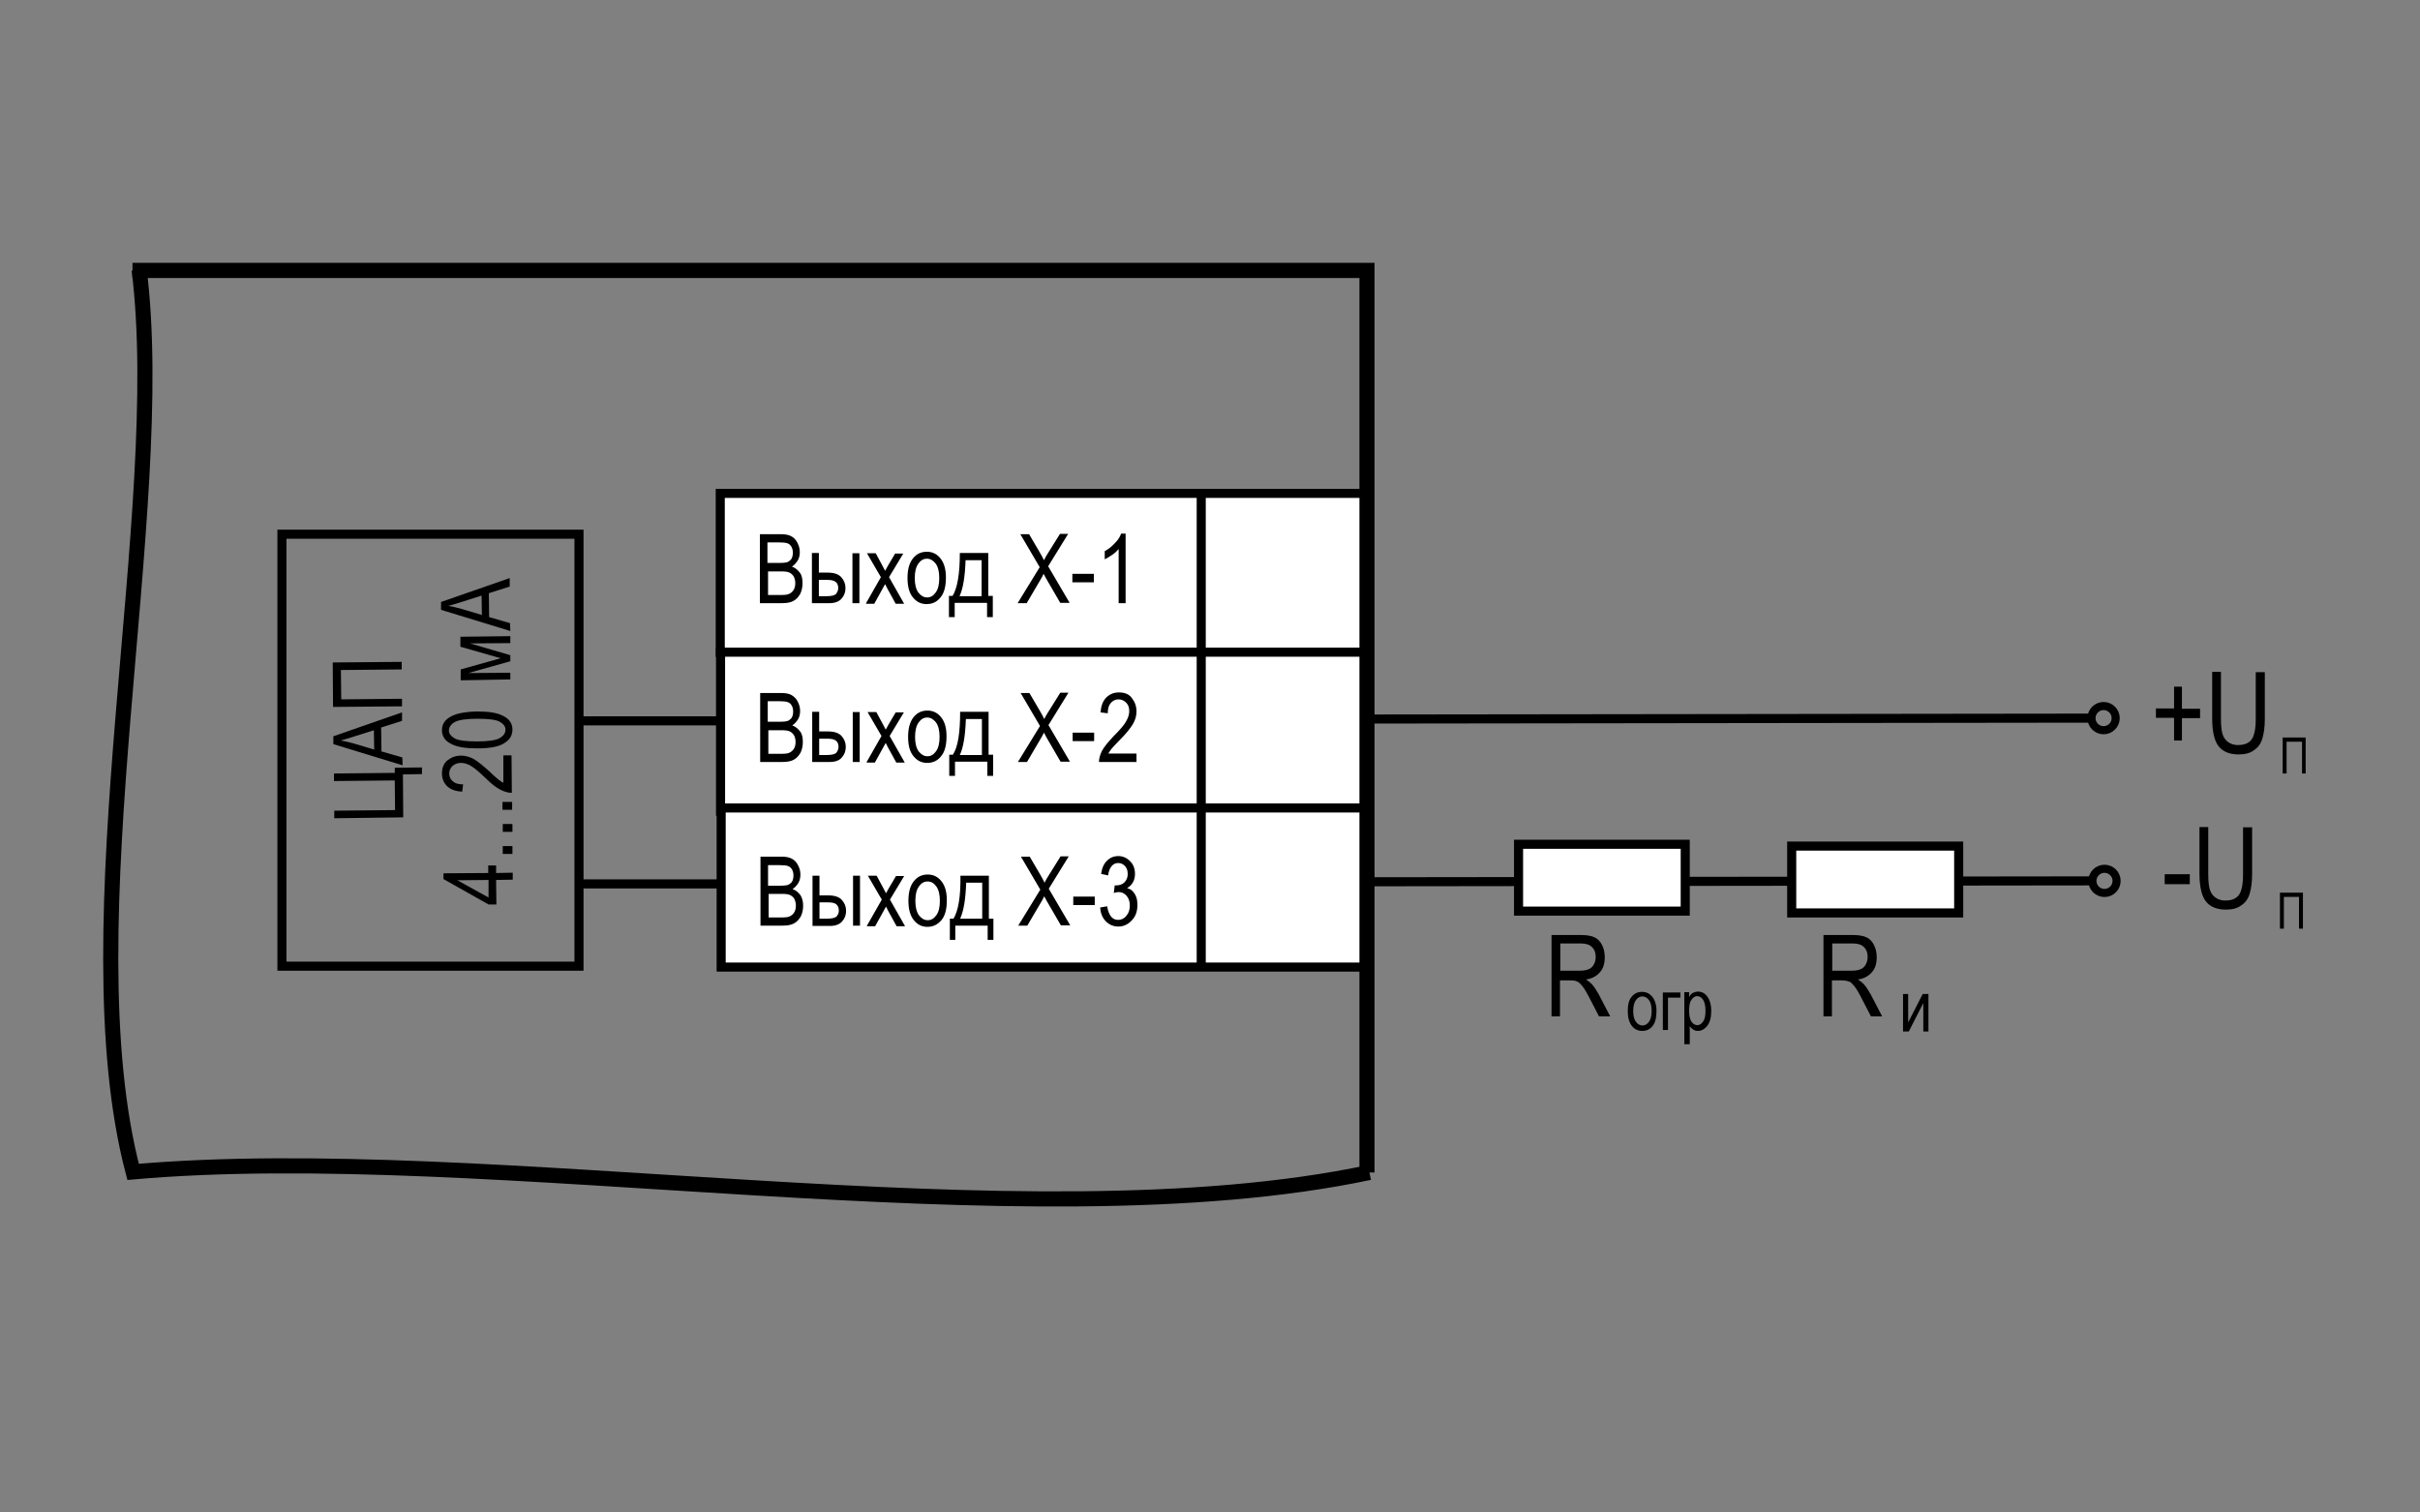 <?xml version="1.0" encoding="utf-8"?>
<!-- Generator: Adobe Illustrator 26.0.1, SVG Export Plug-In . SVG Version: 6.00 Build 0)  -->
<svg version="1.1" id="Слой_1" xmlns="http://www.w3.org/2000/svg" xmlns:xlink="http://www.w3.org/1999/xlink" x="0px" y="0px"
	 width="800px" height="500px" viewBox="0 0 800 500" style="enable-background:new 0 0 800 500;" xml:space="preserve">
<rect x="0" y="0" width="800" height="500" fill="#808080" stroke="none"/>
<style type="text/css">
	.st0{fill:none;stroke:#000000;stroke-width:3.746;stroke-miterlimit:2.613;}
	.st1{fill-rule:evenodd;clip-rule:evenodd;fill:none;stroke:#000000;stroke-width:5;}
	.st2{fill-rule:evenodd;clip-rule:evenodd;fill:#FFFFFF;stroke:#000000;stroke-width:3;}
	.st3{fill:none;stroke:#000000;stroke-width:3;}
	.st4{fill:none;stroke:#000000;stroke-width:5;}
	.st5{fill:none;stroke:#000000;stroke-width:3;stroke-miterlimit:2.613;}
	.st6{fill:#FFFFFF;}
	.st7{fill-rule:evenodd;clip-rule:evenodd;fill:#E1E3E6;stroke:#000000;stroke-width:3.012;}
	.st8{fill-rule:evenodd;clip-rule:evenodd;}
	.st9{fill-rule:evenodd;clip-rule:evenodd;fill:none;stroke:#000000;stroke-width:7.53;stroke-linecap:round;}
	.st10{fill-rule:evenodd;clip-rule:evenodd;fill:none;stroke:#000000;stroke-width:3.012;}
	.st11{fill-rule:evenodd;clip-rule:evenodd;stroke:#000000;stroke-width:3.012;}
	.st12{fill:none;stroke:#000000;stroke-width:1.883;}
	.st13{fill-rule:evenodd;clip-rule:evenodd;fill:none;stroke:#000000;stroke-width:0.813;}
	.st14{fill:#FFFFFF;stroke:#000000;stroke-width:3;stroke-miterlimit:2.613;}
	.st15{fill:none;stroke:#000000;stroke-width:2.8;}
	.st16{fill:none;stroke:#000000;stroke-width:3.089;stroke-miterlimit:2.613;}
	.st17{fill-rule:evenodd;clip-rule:evenodd;fill:#FFFFFF;stroke:#000000;stroke-width:3.089;stroke-miterlimit:2.613;}
	.st18{fill:none;stroke:#000000;stroke-width:3.077;stroke-miterlimit:2.613;}
	.st19{fill:none;stroke:#000000;stroke-width:3.5;}
	.st20{fill:none;stroke:#000000;stroke-width:3.121;}
	.st21{fill:none;stroke:#000000;stroke-width:3;stroke-linejoin:bevel;}
	.st22{fill:none;stroke:#000000;stroke-width:4.161;}
	.st23{fill:none;stroke:#000000;stroke-width:3.121;stroke-linejoin:bevel;}
	.st24{fill:none;stroke:#000000;stroke-width:2.678;stroke-miterlimit:2.613;}
	.st25{fill-rule:evenodd;clip-rule:evenodd;fill:#FFFFFF;stroke:#000000;stroke-width:3;stroke-miterlimit:2.613;}
	.st26{fill:none;stroke:#000000;stroke-width:2.601;}
	.st27{fill:none;stroke:#000000;stroke-width:5.201;}
	.st28{fill:#FFFFFF;stroke:#000000;stroke-width:4.416;stroke-miterlimit:2.613;}
</style>
<line class="st5" x1="191.2" y1="238.3" x2="239.3" y2="238.3"/>
<line class="st5" x1="191.2" y1="292.2" x2="239.2" y2="292.2"/>
<polygon class="st5" points="93.2,176.6 191.4,176.6 191.4,319.4 93.2,319.4 93.2,176.6 "/>
<line class="st5" x1="450" y1="291.5" x2="692" y2="291.2"/>
<path class="st24" d="M691.7,291.2c0-2.2,1.8-4,4-4c2.2,0,4,1.8,4,4c0,2.2-1.8,4-4,4C693.5,295.2,691.7,293.4,691.7,291.2"/>
<line class="st5" x1="451.4" y1="237.7" x2="691.7" y2="237.4"/>
<path class="st24" d="M691.4,237.4c0-2.2,1.8-4,4-4c2.2,0,4,1.8,4,4c0,2.2-1.8,4-4,4C693.2,241.4,691.4,239.6,691.4,237.4"/>
<polygon class="st25" points="502,279.1 557.1,279.1 557.1,301.2 502,301.2 502,279.1 "/>
<g>
	<path d="M110.5,270.5l0-2.5l20.1-0.2l-0.1-9.8l-20.1,0.2l0-2.5l20.1-0.2l0-1.7l9-0.1l0,2.2l-6.3,0.1l0.1,14.2L110.5,270.5z"/>
	<path d="M133.1,253l-22.9-7l0-2.6l22.7-7.9l0,2.8l-6.9,2.2l0.1,7.9l6.9,2L133.1,253z M123.7,247.8l-0.1-6.4l-6.3,2
		c-1.9,0.6-3.5,1.1-4.7,1.4c1.5,0.2,2.9,0.6,4.4,1L123.7,247.8z"/>
	<path d="M132.9,231l0,2.5l-22.8,0.2l-0.1-14.7l22.8-0.2l0,2.5l-20.1,0.2l0.1,9.7L132.9,231z"/>
</g>
<g>
	<path d="M169.5,290.8l-5.5,0.1l0.1,8.1l-2.6,0l-14.9-8.4l0-1.9l14.8-0.1l0-2.5l2.6,0l0,2.5l5.5-0.1L169.5,290.8z M161.5,290.9
		l-10.3,0.1l10.3,5.7L161.5,290.9z"/>
	<path d="M169.4,282.3l-3.2,0l0-2.6l3.2,0L169.4,282.3z"/>
	<path d="M169.4,275l-3.2,0l0-2.6l3.2,0L169.4,275z"/>
	<path d="M169.3,267.7l-3.2,0l0-2.6l3.2,0L169.3,267.7z"/>
	<path d="M166.4,249.7l2.7,0l0.1,12.4c-1.1,0-2.3-0.3-3.7-1c-1.4-0.7-3-1.9-4.8-3.7c-2.2-2.1-3.8-3.5-5-4.2c-1.2-0.7-2.3-1-3.3-1
		c-1.2,0-2.1,0.4-2.8,1c-0.7,0.7-1.1,1.5-1.1,2.5c0,1.1,0.4,1.9,1.2,2.6c0.8,0.7,1.9,1,3.4,1l-0.3,2.4c-2.2-0.1-3.8-0.7-5-1.8
		c-1.1-1.1-1.7-2.5-1.7-4.2c0-1.9,0.6-3.4,1.9-4.4c1.3-1,2.7-1.5,4.4-1.5c1.5,0,2.8,0.4,4.2,1.1c1.3,0.8,3.1,2.2,5.4,4.3
		c1.4,1.4,2.4,2.2,2.9,2.6c0.5,0.4,1,0.7,1.5,1L166.4,249.7z"/>
	<path d="M157.8,247.4c-3.8,0-6.7-0.4-8.7-1.5c-2-1-3-2.5-3-4.5c0-1.8,0.8-3.2,2.4-4.2c1.9-1.3,5-1.9,9.2-2c3.8,0,6.7,0.4,8.7,1.5
		c2,1,3,2.5,3,4.5c0,1.8-0.8,3.3-2.6,4.4C165.1,246.8,162.1,247.4,157.8,247.4z M157.8,245.1c3.7,0,6.2-0.4,7.4-1.1s1.9-1.6,1.9-2.8
		c0-1.1-0.7-1.9-1.9-2.6s-3.8-1-7.4-1c-3.7,0-6.2,0.4-7.5,1.1c-1.2,0.7-1.9,1.7-1.9,2.8c0,1,0.7,1.9,1.9,2.6
		C151.6,244.8,154.1,245.1,157.8,245.1z"/>
	<path d="M152.3,224.9l0-3.6l13.2-3.7l-13.3-3.8l0-3.3l16.5-0.2l0,2.3l-13.3,0.1l13.3,3.9l0,2l-13.9,3.9l13.9-0.1l0,2.2L152.3,224.9
		z"/>
	<path d="M168.7,208.6l-22.9-7l0-2.6l22.7-7.9l0,2.8l-6.9,2.2l0.1,7.9l6.9,2L168.7,208.6z M159.3,203.3l-0.1-6.4l-6.3,2
		c-1.9,0.6-3.5,1.1-4.7,1.4c1.5,0.2,2.9,0.6,4.4,1L159.3,203.3z"/>
</g>
<g>
	<g>
		<path d="M512.9,335.9v-26.8h9.8c2,0,3.5,0.3,4.5,0.8c1,0.5,1.8,1.3,2.4,2.5c0.6,1.2,0.9,2.5,0.9,4.1c0,2-0.5,3.7-1.6,4.9
			c-1.1,1.3-2.6,2.1-4.6,2.4c0.8,0.5,1.4,1,1.9,1.5c0.9,1,1.6,2.2,2.3,3.4l3.8,7.3h-3.7l-2.9-5.6c-1.1-2.2-2-3.7-2.6-4.4
			s-1.1-1.3-1.7-1.5c-0.5-0.3-1.3-0.4-2.3-0.4h-3.4v11.9H512.9z M515.8,320.9h6.3c1.4,0,2.4-0.2,3.1-0.5s1.3-0.8,1.7-1.6
			c0.4-0.7,0.6-1.5,0.6-2.5c0-1.4-0.4-2.4-1.2-3.2c-0.8-0.8-2-1.2-3.5-1.2h-7V320.9z"/>
	</g>
</g>
<g>
	<g>
		<path d="M715.6,292.3v-3.3h8.3v3.3H715.6z"/>
		<path d="M741.6,273.5h2.9V289c0,2.6-0.3,4.7-0.8,6.4s-1.4,3-2.8,3.9c-1.3,1-3,1.4-5.1,1.4c-2.9,0-5.1-0.9-6.5-2.6
			s-2.2-4.8-2.2-9.2v-15.5h2.9V289c0,2.4,0.2,4.2,0.6,5.3c0.4,1.1,1,1.9,1.9,2.5c0.9,0.6,1.9,0.9,3.1,0.9c2.1,0,3.6-0.6,4.5-1.8
			s1.4-3.5,1.4-6.8V273.5z"/>
	</g>
	<g>
		<path d="M755,307h-1.3v-11.9h7.6V307h-1.3v-10.5H755V307z"/>
	</g>
</g>
<g>
	<g>
		<path d="M718.7,244.7v-7.4h-6v-3.1h6V227h2.6v7.3h6v3.1h-6v7.4H718.7z"/>
		<path d="M745.8,222.2h2.9v15.5c0,2.6-0.3,4.7-0.8,6.4c-0.5,1.7-1.4,3-2.8,3.9c-1.3,1-3,1.4-5.1,1.4c-2.9,0-5.1-0.9-6.5-2.6
			c-1.4-1.7-2.2-4.8-2.2-9.2v-15.5h2.9v15.5c0,2.4,0.2,4.2,0.6,5.3c0.4,1.1,1,1.9,1.9,2.5c0.9,0.6,1.9,0.9,3.1,0.9
			c2.1,0,3.6-0.6,4.5-1.8s1.4-3.5,1.4-6.8V222.2z"/>
	</g>
	<g>
		<path d="M755.9,255.7h-1.3v-11.9h7.6v11.9H761v-10.5h-5.1V255.7z"/>
	</g>
</g>
<g>
	<path d="M538.1,334.3c0-2.1,0.4-3.8,1.3-4.8c0.9-1.1,2-1.6,3.4-1.6c1.4,0,2.5,0.5,3.4,1.6c0.9,1.1,1.4,2.7,1.4,4.7
		c0,2.2-0.4,3.9-1.3,5c-0.9,1.1-2,1.6-3.4,1.6c-1.4,0-2.5-0.5-3.4-1.6S538.1,336.4,538.1,334.3z M539.9,334.2c0,1.6,0.3,2.8,0.9,3.6
		c0.6,0.8,1.3,1.2,2.2,1.2c0.8,0,1.5-0.4,2.1-1.2s0.9-2,0.9-3.6c0-1.6-0.3-2.8-0.9-3.6s-1.3-1.2-2.2-1.2c-0.8,0-1.5,0.4-2.1,1.2
		S539.9,332.7,539.9,334.2z"/>
	<path d="M549.7,328.1h5.8v1.7h-4.1v10.7h-1.7V328.1z"/>
	<path d="M556.8,345.2v-17.2h1.6v1.6c0.4-0.7,0.8-1.2,1.3-1.4s1-0.4,1.6-0.4c0.8,0,1.5,0.2,2.2,0.7c0.6,0.5,1.2,1.2,1.6,2.2
		c0.4,1,0.6,2.1,0.6,3.5c0,2.1-0.4,3.7-1.3,4.9c-0.9,1.1-1.9,1.7-3.1,1.7c-0.5,0-1-0.1-1.5-0.4c-0.5-0.3-0.9-0.7-1.2-1.2v6H556.8z
		 M558.4,334.3c0,1.6,0.3,2.8,0.8,3.5s1.2,1.1,1.9,1.1c0.7,0,1.4-0.4,1.9-1.2c0.6-0.8,0.8-2,0.8-3.6c0-1.6-0.3-2.8-0.8-3.6
		c-0.5-0.8-1.2-1.2-2-1.2c-0.7,0-1.3,0.4-1.9,1.3S558.4,332.7,558.4,334.3z"/>
</g>
<polygon class="st25" points="592.3,279.7 647.5,279.7 647.5,301.8 592.3,301.8 592.3,279.7 "/>
<g>
	<g>
		<path d="M602.8,335.9v-26.8h9.8c2,0,3.5,0.3,4.5,0.8c1,0.5,1.8,1.3,2.4,2.5c0.6,1.2,0.9,2.5,0.9,4.1c0,2-0.5,3.7-1.6,4.9
			c-1.1,1.3-2.6,2.1-4.6,2.4c0.8,0.5,1.4,1,1.9,1.5c0.9,1,1.6,2.2,2.3,3.4l3.8,7.3h-3.7l-2.9-5.6c-1.1-2.2-2-3.7-2.6-4.4
			s-1.1-1.3-1.7-1.5s-1.3-0.4-2.3-0.4h-3.4v11.9H602.8z M605.7,320.9h6.3c1.4,0,2.4-0.2,3.1-0.5c0.7-0.3,1.3-0.8,1.7-1.6
			s0.6-1.5,0.6-2.5c0-1.4-0.4-2.4-1.2-3.2c-0.8-0.8-2-1.2-3.5-1.2h-7V320.9z"/>
	</g>
</g>
<g>
	<path d="M629.1,328.6h1.7v9.4l4.8-9.4h1.9V341h-1.7v-9.4L631,341h-1.9V328.6z"/>
</g>
<polygon class="st25" points="451.8,163.1 238.1,163.1 238.1,215.7 451.8,215.7 451.8,163.1 "/>
<polygon class="st25" points="451.9,215.6 238.2,215.6 238.2,268.2 451.9,268.2 451.9,215.6 "/>
<polygon class="st25" points="452.1,267.1 238.4,267.1 238.4,319.7 452.1,319.7 452.1,267.1 "/>
<g>
	<path d="M251.2,199.4v-22.8h7c1.4,0,2.6,0.2,3.4,0.7c0.8,0.4,1.5,1.1,2,2.1s0.8,2,0.8,3.1c0,1-0.2,2-0.7,2.8s-1.1,1.5-1.9,2
		c1.1,0.4,1.9,1.1,2.6,2s0.9,2.1,0.9,3.5c0,1.4-0.3,2.6-0.8,3.6c-0.6,1-1.3,1.8-2.3,2.3c-0.9,0.5-2.2,0.7-3.9,0.7H251.2z
		 M253.7,186.1h4.1c1.1,0,1.8-0.1,2.3-0.2c0.6-0.2,1.1-0.6,1.5-1.1c0.3-0.5,0.5-1.2,0.5-2.1c0-0.8-0.2-1.5-0.5-2s-0.7-0.9-1.3-1.1
		s-1.5-0.3-2.8-0.3h-3.8V186.1z M253.7,196.7h4.7c1,0,1.8-0.1,2.3-0.3c0.7-0.3,1.2-0.7,1.6-1.3s0.6-1.4,0.6-2.3
		c0-0.9-0.2-1.6-0.5-2.2c-0.4-0.6-0.8-1-1.4-1.3c-0.6-0.3-1.5-0.4-2.8-0.4h-4.3V196.7z"/>
	<path d="M268.4,182.8h2.3v6.5h2.9c2.1,0,3.6,0.5,4.5,1.5s1.4,2.2,1.4,3.6c0,1.3-0.4,2.5-1.3,3.5s-2.2,1.5-4.1,1.5h-5.7V182.8z
		 M270.7,197.1h2.4c1.8,0,2.9-0.3,3.3-0.8s0.7-1.2,0.7-1.9c0-0.9-0.3-1.6-0.8-2c-0.6-0.5-1.5-0.7-2.9-0.7h-2.7V197.1z M281.8,199.4
		v-16.5h2.3v16.5H281.8z"/>
	<path d="M286.3,199.4l4.9-8.6l-4.6-7.9h2.9l2.1,3.9c0.4,0.7,0.7,1.3,1,1.9c0.4-0.7,0.7-1.3,1-1.8l2.3-3.9h2.7l-4.7,7.8l5,8.8h-2.8
		l-2.8-5.1l-0.7-1.4l-3.6,6.5H286.3z"/>
	<path d="M300,191.1c0-2.9,0.6-5,1.8-6.5c1.2-1.5,2.7-2.2,4.6-2.2c1.8,0,3.3,0.7,4.5,2.2c1.2,1.5,1.8,3.6,1.8,6.3
		c0,3-0.6,5.2-1.8,6.6c-1.2,1.5-2.7,2.2-4.6,2.2c-1.8,0-3.3-0.7-4.5-2.2C300.6,196.1,300,193.9,300,191.1z M302.4,191.1
		c0,2.1,0.4,3.7,1.2,4.8c0.8,1,1.7,1.6,2.9,1.6c1.1,0,2-0.5,2.8-1.6s1.2-2.6,1.2-4.8c0-2.1-0.4-3.7-1.2-4.8c-0.8-1-1.7-1.6-2.9-1.6
		c-1.1,0-2,0.5-2.8,1.6C302.8,187.4,302.4,189,302.4,191.1z"/>
	<path d="M317.3,182.8h9.4v14.2h1.5v7h-1.9v-4.7h-10.7v4.7h-1.9v-7h1.2C316.5,194.4,317.3,189.7,317.3,182.8z M319.2,185.2
		c-0.2,5.4-0.8,9.3-2,11.9h7.3v-11.9H319.2z"/>
	<path d="M336.4,199.4l7.3-11.9l-6.4-10.9h2.9l3.4,5.8c0.7,1.2,1.2,2.1,1.5,2.8c0.4-0.8,0.9-1.7,1.5-2.6l3.8-6.1h2.7l-6.6,10.7
		l7.1,12.1h-3.1l-4.7-8.1c-0.3-0.5-0.5-1-0.8-1.5c-0.4,0.8-0.7,1.4-0.9,1.7l-4.7,8H336.4z"/>
	<path d="M354.5,192.5v-2.8h7.1v2.8H354.5z"/>
	<path d="M372.1,199.4h-2.3v-17.9c-0.5,0.6-1.2,1.3-2.1,1.9c-0.9,0.6-1.7,1.1-2.5,1.5v-2.7c1.3-0.7,2.4-1.6,3.4-2.7
		c1-1,1.7-2.1,2-3.1h1.5V199.4z"/>
</g>
<g>
	<path d="M251.3,251.9v-22.8h7c1.4,0,2.6,0.2,3.4,0.7s1.5,1.1,2,2.1s0.8,2,0.8,3.1c0,1-0.2,2-0.7,2.8c-0.5,0.8-1.1,1.5-1.9,2
		c1.1,0.4,1.9,1.1,2.6,2s0.9,2.1,0.9,3.5c0,1.4-0.3,2.6-0.8,3.6c-0.6,1-1.3,1.8-2.3,2.3c-0.9,0.5-2.2,0.7-3.9,0.7H251.3z
		 M253.8,238.6h4.1c1.1,0,1.8-0.1,2.3-0.2c0.6-0.2,1.1-0.6,1.5-1.1c0.3-0.5,0.5-1.2,0.5-2.1c0-0.8-0.2-1.5-0.5-2s-0.7-0.9-1.3-1.1
		s-1.5-0.3-2.8-0.3h-3.8V238.6z M253.8,249.2h4.7c1,0,1.8-0.1,2.3-0.3c0.7-0.3,1.2-0.7,1.6-1.3c0.4-0.6,0.6-1.4,0.6-2.3
		c0-0.9-0.2-1.6-0.5-2.2c-0.4-0.6-0.8-1-1.4-1.3c-0.6-0.3-1.5-0.4-2.8-0.4h-4.3V249.2z"/>
	<path d="M268.5,235.3h2.3v6.5h2.9c2.1,0,3.6,0.5,4.5,1.5c0.9,1,1.4,2.2,1.4,3.6c0,1.3-0.4,2.5-1.3,3.5c-0.8,1-2.2,1.5-4.1,1.5h-5.7
		V235.3z M270.8,249.6h2.4c1.8,0,2.9-0.3,3.3-0.8s0.7-1.2,0.7-1.9c0-0.9-0.3-1.6-0.8-2c-0.6-0.5-1.5-0.7-2.9-0.7h-2.7V249.6z
		 M281.9,251.9v-16.5h2.3v16.5H281.9z"/>
	<path d="M286.5,251.9l4.9-8.6l-4.6-7.9h2.9l2.1,3.9c0.4,0.7,0.7,1.3,1,1.9c0.4-0.7,0.7-1.3,1-1.8l2.3-3.9h2.7l-4.7,7.8l5,8.8h-2.8
		l-2.8-5.1l-0.7-1.4l-3.6,6.5H286.5z"/>
	<path d="M300.2,243.6c0-2.9,0.6-5,1.8-6.5c1.2-1.5,2.7-2.2,4.6-2.2c1.8,0,3.3,0.7,4.5,2.2c1.2,1.5,1.8,3.5,1.8,6.3
		c0,3-0.6,5.2-1.8,6.6c-1.2,1.5-2.7,2.2-4.6,2.2c-1.8,0-3.3-0.7-4.5-2.2C300.8,248.6,300.2,246.5,300.2,243.6z M302.5,243.6
		c0,2.1,0.4,3.7,1.2,4.8c0.8,1,1.7,1.6,2.9,1.6c1.1,0,2-0.5,2.8-1.6s1.2-2.6,1.2-4.8c0-2.1-0.4-3.7-1.2-4.8c-0.8-1-1.7-1.6-2.9-1.6
		c-1.1,0-2,0.5-2.8,1.6C302.9,239.9,302.5,241.5,302.5,243.6z"/>
	<path d="M317.4,235.3h9.4v14.2h1.5v7h-1.9v-4.7h-10.7v4.7h-1.9v-7h1.2C316.7,246.9,317.4,242.2,317.4,235.3z M319.3,237.7
		c-0.2,5.4-0.8,9.3-2,11.9h7.3v-11.9H319.3z"/>
	<path d="M336.5,251.9l7.3-11.9l-6.4-10.9h2.9l3.4,5.8c0.7,1.2,1.2,2.1,1.5,2.8c0.4-0.8,0.9-1.7,1.5-2.6l3.8-6.1h2.7l-6.6,10.7
		l7.1,12.1h-3.1l-4.7-8.1c-0.3-0.5-0.5-1-0.8-1.5c-0.4,0.8-0.7,1.4-0.9,1.7l-4.7,8H336.5z"/>
	<path d="M354.6,245v-2.8h7.1v2.8H354.6z"/>
	<path d="M375.7,249.2v2.7h-12.4c0-1.1,0.3-2.3,1-3.7c0.7-1.3,2-2.9,3.8-4.8c2.1-2.1,3.6-3.8,4.2-5c0.7-1.2,1-2.3,1-3.3
		c0-1.2-0.3-2.1-1-2.8c-0.7-0.7-1.5-1.1-2.5-1.1c-1.1,0-1.9,0.4-2.6,1.2c-0.7,0.8-1,1.9-1,3.4l-2.4-0.3c0.2-2.2,0.8-3.8,1.9-4.9
		s2.5-1.7,4.2-1.7c1.9,0,3.4,0.6,4.3,1.9c1,1.3,1.5,2.7,1.5,4.4c0,1.5-0.4,2.8-1.2,4.2c-0.8,1.3-2.2,3.1-4.4,5.3
		c-1.4,1.4-2.3,2.4-2.7,2.9c-0.4,0.5-0.7,1-1,1.5H375.7z"/>
</g>
<g>
	<path d="M251.4,306v-22.8h7c1.4,0,2.6,0.2,3.4,0.7c0.8,0.4,1.5,1.1,2,2.1c0.5,0.9,0.8,2,0.8,3.1c0,1-0.2,2-0.7,2.8
		c-0.5,0.8-1.1,1.5-1.9,2c1.1,0.4,1.9,1.1,2.6,2c0.6,1,0.9,2.1,0.9,3.5c0,1.4-0.3,2.6-0.8,3.6c-0.6,1-1.3,1.8-2.3,2.3
		c-0.9,0.5-2.2,0.7-3.9,0.7H251.4z M253.9,292.8h4.1c1.1,0,1.8-0.1,2.3-0.2c0.6-0.2,1.1-0.6,1.5-1.1c0.3-0.5,0.5-1.2,0.5-2.1
		c0-0.8-0.2-1.5-0.5-2s-0.7-0.9-1.3-1.1c-0.5-0.2-1.5-0.3-2.8-0.3h-3.8V292.8z M253.9,303.3h4.7c1,0,1.8-0.1,2.3-0.3
		c0.7-0.3,1.2-0.7,1.6-1.3c0.4-0.6,0.6-1.4,0.6-2.3c0-0.9-0.2-1.6-0.5-2.2s-0.8-1-1.4-1.3c-0.6-0.3-1.5-0.4-2.8-0.4h-4.3V303.3z"/>
	<path d="M268.6,289.5h2.3v6.5h2.9c2.1,0,3.6,0.5,4.5,1.5c0.9,1,1.4,2.2,1.4,3.6c0,1.3-0.4,2.5-1.3,3.5s-2.2,1.5-4.1,1.5h-5.7V289.5
		z M270.9,303.7h2.4c1.8,0,2.9-0.3,3.3-0.8c0.5-0.6,0.7-1.2,0.7-1.9c0-0.9-0.3-1.6-0.8-2c-0.5-0.5-1.5-0.7-2.9-0.7h-2.7V303.7z
		 M282,306v-16.5h2.3V306H282z"/>
	<path d="M286.6,306l4.9-8.6l-4.6-7.9h2.9l2.1,3.9c0.4,0.7,0.7,1.3,1,1.9c0.4-0.7,0.7-1.3,1-1.8l2.3-3.9h2.7l-4.7,7.8l5,8.8h-2.8
		l-2.8-5.1l-0.7-1.4l-3.6,6.5H286.6z"/>
	<path d="M300.3,297.8c0-2.9,0.6-5,1.8-6.5c1.2-1.5,2.7-2.2,4.6-2.2c1.8,0,3.3,0.7,4.5,2.2c1.2,1.5,1.8,3.5,1.8,6.3
		c0,3-0.6,5.2-1.8,6.6s-2.7,2.2-4.6,2.2c-1.8,0-3.3-0.7-4.5-2.2S300.3,300.6,300.3,297.8z M302.6,297.8c0,2.1,0.4,3.7,1.2,4.8
		c0.8,1,1.7,1.6,2.9,1.6c1.1,0,2-0.5,2.8-1.6c0.8-1.1,1.2-2.6,1.2-4.8c0-2.1-0.4-3.7-1.2-4.8s-1.7-1.6-2.9-1.6c-1.1,0-2,0.5-2.8,1.6
		S302.6,295.6,302.6,297.8z"/>
	<path d="M317.5,289.5h9.4v14.2h1.5v7h-1.9V306h-10.7v4.7H314v-7h1.2C316.8,301.1,317.6,296.4,317.5,289.5z M319.4,291.8
		c-0.2,5.4-0.8,9.3-2,11.9h7.3v-11.9H319.4z"/>
	<path d="M336.6,306l7.3-11.9l-6.4-10.9h2.9l3.4,5.8c0.7,1.2,1.2,2.1,1.5,2.8c0.4-0.8,0.9-1.7,1.5-2.6l3.8-6.1h2.7l-6.6,10.7
		l7.1,12.1h-3.1l-4.7-8.1c-0.3-0.5-0.5-1-0.8-1.5c-0.4,0.8-0.7,1.4-0.9,1.7l-4.7,8H336.6z"/>
	<path d="M354.8,299.2v-2.8h7.1v2.8H354.8z"/>
	<path d="M363.7,300l2.3-0.4c0.5,3,1.7,4.5,3.6,4.5c1,0,2-0.4,2.7-1.3c0.8-0.9,1.2-2,1.2-3.5c0-1.3-0.4-2.4-1.1-3.2
		c-0.7-0.8-1.6-1.2-2.6-1.2c-0.4,0-1,0.1-1.6,0.3l0.3-2.5l0.4,0c1.1,0,2.1-0.3,2.8-1c0.7-0.7,1.1-1.6,1.1-2.8c0-1.1-0.3-1.9-0.9-2.6
		c-0.6-0.6-1.3-1-2.2-1c-0.9,0-1.6,0.3-2.2,1c-0.6,0.7-1,1.7-1.2,3.1l-2.3-0.5c0.3-2,0.9-3.4,2-4.4c1-1,2.2-1.5,3.7-1.5
		c1.5,0,2.8,0.6,3.9,1.7s1.6,2.5,1.6,4.2c0,1-0.2,2-0.7,2.8c-0.4,0.8-1.1,1.4-1.9,1.9c0.7,0.2,1.4,0.5,1.8,1
		c0.5,0.5,0.9,1.1,1.2,1.9c0.3,0.8,0.4,1.7,0.4,2.7c0,2.1-0.6,3.8-1.9,5.1c-1.2,1.3-2.7,2-4.4,2c-1.6,0-3-0.6-4.1-1.7
		C364.5,303.5,363.8,302,363.7,300z"/>
</g>
<line class="st5" x1="397.1" y1="320.7" x2="397.1" y2="162.2"/>
<path class="st4" d="M43.8,89.4L43.8,89.4h408.1c0,80.6,0,217.6,0,298.2"/>
<path class="st4" d="M452.7,387.6C337.8,411.8,161.8,377,44,387.4c-21.6-82.2,12-218.5,2-298.2"/>
</svg>
